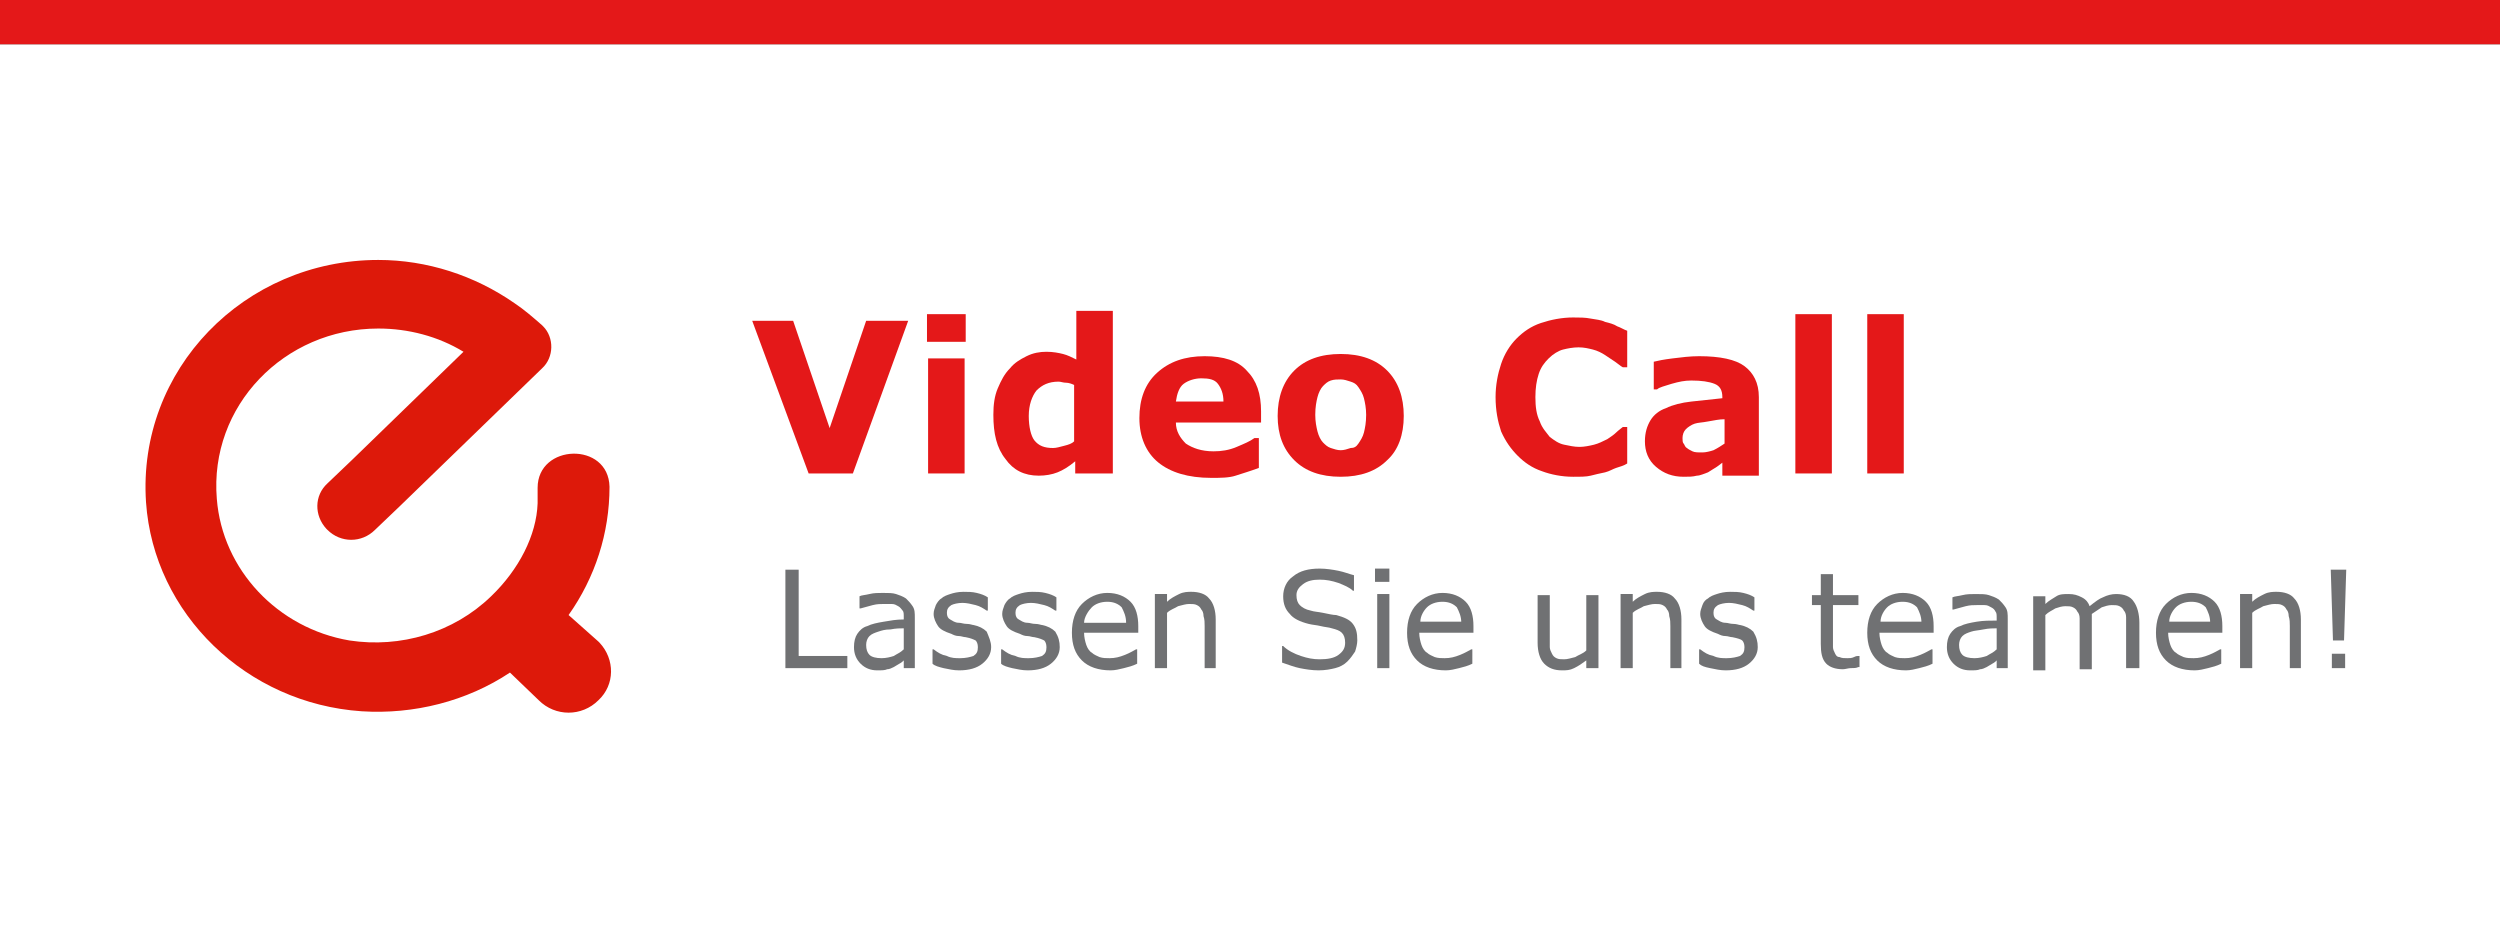 <?xml version="1.0" encoding="utf-8"?>
<!-- Generator: Adobe Illustrator 23.0.2, SVG Export Plug-In . SVG Version: 6.00 Build 0)  -->
<svg version="1.1" id="Ebene_1" xmlns="http://www.w3.org/2000/svg" xmlns:xlink="http://www.w3.org/1999/xlink" x="0px" y="0px"
	 width="226px" height="86px" viewBox="0 0 226 86" style="enable-background:new 0 0 226 86;" xml:space="preserve">
<rect x="0" y="0" width="226" height="86" fill="#333333" stroke="none"/>
<style type="text/css">
	.st0{fill:#FFFFFF;}
	.st1{fill:none;}
	.st2{enable-background:new    ;}
	.st3{fill:#E41819;}
	.st4{fill:#707173;}
	.st5{fill:#DD190A;}
</style>
<rect y="4" class="st0" width="226" height="82"/>
<rect x="67.8" y="28.4" class="st1" width="121.2" height="19.6"/>
<rect x="69.9" y="51.1" class="st1" width="149.1" height="24.3"/>
<g class="st2">
	<path class="st3" d="M82.1,29l-5,13.8h-4L68,29h3.7l3.3,9.7l3.3-9.7H82.1z"/>
	<path class="st3" d="M87.3,30.9h-3.5v-2.5h3.5V30.9z M87.2,42.8h-3.3V32.4h3.3V42.8z"/>
	<path class="st3" d="M100.5,42.8h-3.3v-1.1c-0.6,0.5-1.1,0.8-1.6,1s-1.1,0.3-1.7,0.3c-1.3,0-2.3-0.5-3-1.5c-0.8-1-1.1-2.3-1.1-4
		c0-0.9,0.1-1.7,0.4-2.4c0.3-0.7,0.6-1.3,1.1-1.8c0.4-0.5,0.9-0.8,1.5-1.1c0.6-0.3,1.2-0.4,1.8-0.4c0.6,0,1.1,0.1,1.5,0.2
		c0.4,0.1,0.8,0.3,1.2,0.5v-4.4h3.3V42.8z M97.1,39.9v-5.1c-0.2-0.1-0.5-0.2-0.7-0.2c-0.3,0-0.5-0.1-0.7-0.1c-0.9,0-1.5,0.3-2,0.8
		c-0.4,0.5-0.7,1.3-0.7,2.3c0,1,0.2,1.8,0.5,2.2c0.4,0.5,0.9,0.7,1.7,0.7c0.3,0,0.6-0.1,1-0.2S96.9,40.1,97.1,39.9z"/>
	<path class="st3" d="M113.9,38.2h-7.6c0,0.8,0.4,1.4,0.9,1.9c0.6,0.4,1.4,0.7,2.5,0.7c0.7,0,1.4-0.1,2.1-0.4
		c0.7-0.3,1.2-0.5,1.6-0.8h0.4v2.7c-0.8,0.3-1.5,0.5-2.1,0.7s-1.4,0.2-2.2,0.2c-2.1,0-3.7-0.5-4.8-1.4s-1.7-2.3-1.7-4
		c0-1.7,0.5-3.1,1.6-4.1c1.1-1,2.5-1.5,4.3-1.5c1.7,0,3,0.4,3.8,1.3c0.9,0.9,1.3,2.1,1.3,3.7V38.2z M110.6,36.3
		c0-0.7-0.2-1.2-0.5-1.6c-0.3-0.4-0.8-0.5-1.5-0.5c-0.6,0-1.2,0.2-1.6,0.5c-0.4,0.3-0.6,0.9-0.7,1.6H110.6z"/>
	<path class="st3" d="M126.9,37.6c0,1.7-0.5,3.1-1.5,4c-1,1-2.4,1.5-4.2,1.5s-3.2-0.5-4.2-1.5c-1-1-1.5-2.3-1.5-4
		c0-1.7,0.5-3.1,1.5-4.1c1-1,2.4-1.5,4.2-1.5c1.8,0,3.2,0.5,4.2,1.5C126.4,34.5,126.9,35.9,126.9,37.6z M122.8,40.1
		c0.2-0.3,0.4-0.6,0.5-1s0.2-0.9,0.2-1.6c0-0.6-0.1-1.1-0.2-1.5c-0.1-0.4-0.3-0.7-0.5-1c-0.2-0.3-0.4-0.4-0.7-0.5s-0.6-0.2-0.9-0.2
		s-0.6,0-0.9,0.1c-0.3,0.1-0.5,0.3-0.7,0.5c-0.2,0.2-0.4,0.6-0.5,1c-0.1,0.4-0.2,0.9-0.2,1.6c0,0.6,0.1,1.1,0.2,1.5
		c0.1,0.4,0.3,0.8,0.5,1c0.2,0.2,0.4,0.4,0.7,0.5c0.3,0.1,0.6,0.2,0.9,0.2c0.3,0,0.6-0.1,0.9-0.2C122.4,40.5,122.6,40.4,122.8,40.1z
		"/>
	<path class="st3" d="M142.2,43.1c-1,0-2-0.2-2.8-0.5c-0.9-0.3-1.6-0.8-2.2-1.4s-1.1-1.3-1.5-2.2c-0.3-0.9-0.5-1.9-0.5-3.1
		c0-1.1,0.2-2.1,0.5-3c0.3-0.9,0.8-1.7,1.4-2.3c0.6-0.6,1.3-1.1,2.2-1.4c0.9-0.3,1.9-0.5,2.9-0.5c0.6,0,1.1,0,1.6,0.1
		c0.5,0.1,0.9,0.1,1.3,0.3c0.4,0.1,0.8,0.2,1.1,0.4c0.3,0.1,0.6,0.3,0.9,0.4v3.3h-0.4c-0.2-0.1-0.4-0.3-0.7-0.5s-0.6-0.4-0.9-0.6
		c-0.3-0.2-0.7-0.4-1.1-0.5c-0.4-0.1-0.8-0.2-1.3-0.2c-0.5,0-1,0.1-1.4,0.2s-0.9,0.4-1.3,0.8c-0.4,0.4-0.7,0.8-0.9,1.4
		c-0.2,0.6-0.3,1.3-0.3,2.1c0,0.9,0.1,1.6,0.4,2.2c0.2,0.6,0.6,1,0.9,1.4c0.4,0.3,0.8,0.6,1.3,0.7c0.5,0.1,0.9,0.2,1.4,0.2
		c0.4,0,0.9-0.1,1.3-0.2s0.8-0.3,1.2-0.5c0.3-0.2,0.6-0.4,0.8-0.6s0.5-0.4,0.6-0.5h0.4v3.3c-0.3,0.2-0.7,0.3-1,0.4s-0.6,0.3-1,0.4
		c-0.5,0.1-0.9,0.2-1.3,0.3S142.9,43.1,142.2,43.1z"/>
	<path class="st3" d="M155.9,41.7c-0.2,0.1-0.4,0.3-0.7,0.5c-0.3,0.2-0.5,0.3-0.8,0.5c-0.3,0.1-0.7,0.3-1,0.3
		c-0.4,0.1-0.7,0.1-1.2,0.1c-1,0-1.8-0.3-2.5-0.9c-0.7-0.6-1-1.4-1-2.3c0-0.8,0.2-1.4,0.5-1.9s0.8-0.9,1.4-1.1
		c0.6-0.3,1.4-0.5,2.3-0.6s1.9-0.2,2.8-0.3v-0.1c0-0.6-0.2-1-0.7-1.2c-0.5-0.2-1.2-0.3-2.1-0.3c-0.6,0-1.1,0.1-1.8,0.3
		c-0.6,0.2-1.1,0.3-1.3,0.5h-0.3v-2.5c0.4-0.1,0.9-0.2,1.7-0.3c0.8-0.1,1.6-0.2,2.4-0.2c1.9,0,3.3,0.3,4.1,0.9
		c0.8,0.6,1.3,1.5,1.3,2.8v7.1h-3.3V41.7z M155.9,40.1v-2.2c-0.5,0-0.9,0.1-1.5,0.2c-0.5,0.1-0.9,0.1-1.2,0.2
		c-0.3,0.1-0.6,0.3-0.8,0.5c-0.2,0.2-0.3,0.5-0.3,0.8c0,0.2,0,0.4,0.1,0.5s0.1,0.3,0.3,0.4c0.1,0.1,0.3,0.2,0.5,0.3s0.5,0.1,0.9,0.1
		c0.3,0,0.7-0.1,1-0.2C155.3,40.5,155.6,40.3,155.9,40.1z"/>
	<path class="st3" d="M165.6,42.8h-3.3V28.4h3.3V42.8z"/>
	<path class="st3" d="M172.1,42.8h-3.3V28.4h3.3V42.8z"/>
</g>
<g class="st2">
	<path class="st4" d="M76.7,60.4H71v-8.9h1.2v7.8h4.4V60.4z"/>
	<path class="st4" d="M82.8,60.4h-1.1v-0.7c-0.1,0.1-0.2,0.2-0.4,0.3c-0.2,0.1-0.3,0.2-0.5,0.3c-0.2,0.1-0.4,0.2-0.6,0.2
		c-0.2,0.1-0.5,0.1-0.9,0.1c-0.6,0-1.1-0.2-1.5-0.6s-0.6-0.9-0.6-1.5c0-0.5,0.1-0.9,0.3-1.2c0.2-0.3,0.5-0.6,0.9-0.7
		c0.4-0.2,0.9-0.3,1.5-0.4S81,56,81.7,56v-0.2c0-0.3,0-0.5-0.1-0.6s-0.2-0.3-0.4-0.4c-0.2-0.1-0.3-0.2-0.6-0.2c-0.2,0-0.5,0-0.7,0
		c-0.3,0-0.6,0-1,0.1s-0.7,0.2-1.1,0.3h-0.1v-1.1c0.2-0.1,0.5-0.1,0.9-0.2c0.4-0.1,0.8-0.1,1.2-0.1c0.5,0,0.9,0,1.2,0.1
		c0.3,0.1,0.6,0.2,0.9,0.4c0.2,0.2,0.4,0.4,0.6,0.7s0.2,0.6,0.2,1.1V60.4z M81.7,58.7v-1.9c-0.3,0-0.7,0-1.2,0.1
		c-0.5,0-0.8,0.1-1.1,0.2c-0.3,0.1-0.6,0.2-0.8,0.4c-0.2,0.2-0.3,0.5-0.3,0.8c0,0.4,0.1,0.7,0.3,0.9s0.6,0.3,1.1,0.3
		c0.4,0,0.8-0.1,1.1-0.2C81.1,59.1,81.4,59,81.7,58.7z"/>
	<path class="st4" d="M89.6,58.5c0,0.6-0.3,1.1-0.8,1.5c-0.5,0.4-1.2,0.6-2.1,0.6c-0.5,0-0.9-0.1-1.4-0.2c-0.4-0.1-0.8-0.2-1-0.4
		v-1.3h0.1c0.4,0.3,0.7,0.5,1.2,0.6c0.4,0.2,0.8,0.2,1.2,0.2c0.5,0,0.9-0.1,1.2-0.2c0.3-0.2,0.4-0.4,0.4-0.8c0-0.3-0.1-0.5-0.2-0.6
		c-0.2-0.1-0.4-0.2-0.9-0.3c-0.2,0-0.4-0.1-0.6-0.1c-0.3,0-0.5-0.1-0.7-0.2c-0.6-0.2-1-0.4-1.2-0.7c-0.2-0.3-0.4-0.7-0.4-1.1
		c0-0.3,0.1-0.5,0.2-0.8c0.1-0.2,0.3-0.5,0.5-0.6c0.2-0.2,0.5-0.3,0.8-0.4c0.3-0.1,0.7-0.2,1.2-0.2c0.4,0,0.8,0,1.2,0.1
		c0.4,0.1,0.7,0.2,1,0.4v1.2h-0.1c-0.3-0.2-0.6-0.4-1-0.5c-0.4-0.1-0.8-0.2-1.2-0.2c-0.4,0-0.8,0.1-1,0.2c-0.3,0.2-0.4,0.4-0.4,0.7
		c0,0.3,0.1,0.5,0.3,0.6c0.2,0.1,0.4,0.3,0.8,0.3c0.2,0,0.4,0.1,0.7,0.1c0.3,0,0.5,0.1,0.6,0.1c0.5,0.1,0.9,0.3,1.2,0.6
		C89.4,57.6,89.6,58,89.6,58.5z"/>
	<path class="st4" d="M95.8,58.5c0,0.6-0.3,1.1-0.8,1.5c-0.5,0.4-1.2,0.6-2.1,0.6c-0.5,0-0.9-0.1-1.4-0.2c-0.4-0.1-0.8-0.2-1-0.4
		v-1.3h0.1c0.4,0.3,0.7,0.5,1.2,0.6c0.4,0.2,0.8,0.2,1.2,0.2c0.5,0,0.9-0.1,1.2-0.2c0.3-0.2,0.4-0.4,0.4-0.8c0-0.3-0.1-0.5-0.2-0.6
		c-0.2-0.1-0.4-0.2-0.9-0.3c-0.2,0-0.4-0.1-0.6-0.1c-0.3,0-0.5-0.1-0.7-0.2c-0.6-0.2-1-0.4-1.2-0.7c-0.2-0.3-0.4-0.7-0.4-1.1
		c0-0.3,0.1-0.5,0.2-0.8c0.1-0.2,0.3-0.5,0.5-0.6c0.2-0.2,0.5-0.3,0.8-0.4c0.3-0.1,0.7-0.2,1.2-0.2c0.4,0,0.8,0,1.2,0.1
		c0.4,0.1,0.7,0.2,1,0.4v1.2h-0.1c-0.3-0.2-0.6-0.4-1-0.5c-0.4-0.1-0.8-0.2-1.2-0.2c-0.4,0-0.8,0.1-1,0.2c-0.3,0.2-0.4,0.4-0.4,0.7
		c0,0.3,0.1,0.5,0.3,0.6c0.2,0.1,0.4,0.3,0.8,0.3c0.2,0,0.4,0.1,0.7,0.1c0.3,0,0.5,0.1,0.6,0.1c0.5,0.1,0.9,0.3,1.2,0.6
		C95.7,57.6,95.8,58,95.8,58.5z"/>
	<path class="st4" d="M102.9,57.2H98c0,0.4,0.1,0.8,0.2,1.1c0.1,0.3,0.3,0.6,0.5,0.7c0.2,0.2,0.5,0.3,0.7,0.4
		c0.3,0.1,0.6,0.1,0.9,0.1c0.5,0,0.9-0.1,1.4-0.3c0.5-0.2,0.8-0.4,1-0.5h0.1V60c-0.4,0.2-0.8,0.3-1.2,0.4s-0.8,0.2-1.2,0.2
		c-1.1,0-2-0.3-2.6-0.9c-0.6-0.6-0.9-1.4-0.9-2.5c0-1.1,0.3-2,0.9-2.6c0.6-0.6,1.4-1,2.3-1c0.9,0,1.6,0.3,2.1,0.8
		c0.5,0.5,0.7,1.3,0.7,2.2V57.2z M101.8,56.3c0-0.6-0.2-1-0.4-1.4c-0.3-0.3-0.7-0.5-1.3-0.5c-0.6,0-1.1,0.2-1.4,0.5S98,55.8,98,56.3
		H101.8z"/>
	<path class="st4" d="M110,60.4h-1.1v-3.8c0-0.3,0-0.6-0.1-0.9c0-0.3-0.1-0.5-0.2-0.6c-0.1-0.2-0.2-0.3-0.4-0.4
		c-0.2-0.1-0.4-0.1-0.7-0.1c-0.3,0-0.6,0.1-1,0.2c-0.3,0.2-0.7,0.3-1,0.6v5h-1.1v-6.7h1.1v0.7c0.3-0.3,0.7-0.5,1.1-0.7
		c0.4-0.2,0.8-0.2,1.1-0.2c0.7,0,1.3,0.2,1.6,0.6c0.4,0.4,0.6,1.1,0.6,1.9V60.4z"/>
	<path class="st4" d="M122.7,57.9c0,0.3-0.1,0.7-0.2,1c-0.2,0.3-0.4,0.6-0.7,0.9c-0.3,0.3-0.7,0.5-1.1,0.6c-0.4,0.1-0.9,0.2-1.5,0.2
		c-0.6,0-1.2-0.1-1.7-0.2c-0.5-0.1-1-0.3-1.6-0.5v-1.5h0.1c0.4,0.4,1,0.7,1.6,0.9c0.6,0.2,1.1,0.3,1.7,0.3c0.7,0,1.3-0.1,1.7-0.4
		c0.4-0.3,0.6-0.6,0.6-1.1c0-0.4-0.1-0.7-0.3-0.9s-0.5-0.3-0.9-0.4c-0.3-0.1-0.6-0.1-1-0.2s-0.7-0.1-1.1-0.2
		c-0.8-0.2-1.4-0.5-1.7-0.9c-0.4-0.4-0.6-0.9-0.6-1.6c0-0.7,0.3-1.4,0.9-1.8c0.6-0.5,1.4-0.7,2.4-0.7c0.6,0,1.2,0.1,1.7,0.2
		s1,0.3,1.4,0.4v1.4h-0.1c-0.3-0.3-0.8-0.5-1.3-0.7c-0.6-0.2-1.1-0.3-1.7-0.3c-0.6,0-1.1,0.1-1.5,0.4c-0.4,0.3-0.6,0.6-0.6,1
		c0,0.4,0.1,0.7,0.3,0.9c0.2,0.2,0.5,0.4,1,0.5c0.3,0.1,0.6,0.1,1.1,0.2c0.5,0.1,0.9,0.2,1.2,0.2c0.7,0.2,1.2,0.4,1.5,0.8
		S122.7,57.2,122.7,57.9z"/>
	<path class="st4" d="M125.6,52.6h-1.3v-1.2h1.3V52.6z M125.6,60.4h-1.1v-6.7h1.1V60.4z"/>
	<path class="st4" d="M133.2,57.2h-4.9c0,0.4,0.1,0.8,0.2,1.1s0.3,0.6,0.5,0.7c0.2,0.2,0.5,0.3,0.7,0.4c0.3,0.1,0.6,0.1,0.9,0.1
		c0.5,0,0.9-0.1,1.4-0.3c0.5-0.2,0.8-0.4,1-0.5h0.1V60c-0.4,0.2-0.8,0.3-1.2,0.4c-0.4,0.1-0.8,0.2-1.2,0.2c-1.1,0-2-0.3-2.6-0.9
		c-0.6-0.6-0.9-1.4-0.9-2.5c0-1.1,0.3-2,0.9-2.6c0.6-0.6,1.4-1,2.3-1c0.9,0,1.6,0.3,2.1,0.8c0.5,0.5,0.7,1.3,0.7,2.2V57.2z
		 M132.1,56.3c0-0.6-0.2-1-0.4-1.4c-0.3-0.3-0.7-0.5-1.3-0.5c-0.6,0-1.1,0.2-1.4,0.5s-0.6,0.8-0.6,1.3H132.1z"/>
	<path class="st4" d="M144.5,60.4h-1.1v-0.7c-0.4,0.3-0.7,0.5-1.1,0.7s-0.7,0.2-1.1,0.2c-0.7,0-1.2-0.2-1.6-0.6
		c-0.4-0.4-0.6-1.1-0.6-1.9v-4.3h1.1v3.8c0,0.3,0,0.6,0,0.9c0,0.2,0.1,0.4,0.2,0.6c0.1,0.2,0.2,0.3,0.4,0.4c0.2,0.1,0.4,0.1,0.7,0.1
		c0.3,0,0.6-0.1,1-0.2c0.3-0.2,0.7-0.3,1-0.6v-5h1.1V60.4z"/>
	<path class="st4" d="M152.1,60.4H151v-3.8c0-0.3,0-0.6-0.1-0.9c0-0.3-0.1-0.5-0.2-0.6c-0.1-0.2-0.2-0.3-0.4-0.4
		c-0.2-0.1-0.4-0.1-0.7-0.1c-0.3,0-0.6,0.1-1,0.2c-0.3,0.2-0.7,0.3-1,0.6v5h-1.1v-6.7h1.1v0.7c0.3-0.3,0.7-0.5,1.1-0.7
		c0.4-0.2,0.8-0.2,1.1-0.2c0.7,0,1.3,0.2,1.6,0.6c0.4,0.4,0.6,1.1,0.6,1.9V60.4z"/>
	<path class="st4" d="M158.9,58.5c0,0.6-0.3,1.1-0.8,1.5c-0.5,0.4-1.2,0.6-2.1,0.6c-0.5,0-0.9-0.1-1.4-0.2s-0.8-0.2-1-0.4v-1.3h0.1
		c0.4,0.3,0.7,0.5,1.2,0.6c0.4,0.2,0.8,0.2,1.2,0.2c0.5,0,0.9-0.1,1.2-0.2c0.3-0.2,0.4-0.4,0.4-0.8c0-0.3-0.1-0.5-0.2-0.6
		s-0.4-0.2-0.9-0.3c-0.2,0-0.4-0.1-0.6-0.1c-0.3,0-0.5-0.1-0.7-0.2c-0.6-0.2-1-0.4-1.2-0.7c-0.2-0.3-0.4-0.7-0.4-1.1
		c0-0.3,0.1-0.5,0.2-0.8s0.3-0.5,0.5-0.6c0.2-0.2,0.5-0.3,0.8-0.4c0.3-0.1,0.7-0.2,1.2-0.2c0.4,0,0.8,0,1.2,0.1
		c0.4,0.1,0.7,0.2,1,0.4v1.2h-0.1c-0.3-0.2-0.6-0.4-1-0.5c-0.4-0.1-0.8-0.2-1.2-0.2c-0.4,0-0.8,0.1-1,0.2c-0.3,0.2-0.4,0.4-0.4,0.7
		c0,0.3,0.1,0.5,0.3,0.6c0.2,0.1,0.4,0.3,0.8,0.3c0.2,0,0.4,0.1,0.7,0.1c0.3,0,0.5,0.1,0.6,0.1c0.5,0.1,0.9,0.3,1.2,0.6
		C158.8,57.6,158.9,58,158.9,58.5z"/>
	<path class="st4" d="M168,60.3c-0.2,0.1-0.4,0.1-0.7,0.1c-0.2,0-0.5,0.1-0.7,0.1c-0.7,0-1.2-0.2-1.5-0.5c-0.4-0.4-0.5-1-0.5-1.8
		v-3.5h-0.8v-0.9h0.8v-1.9h1.1v1.9h2.3v0.9h-2.3v3c0,0.3,0,0.6,0,0.8c0,0.2,0.1,0.4,0.2,0.6c0.1,0.2,0.2,0.3,0.4,0.3
		c0.2,0.1,0.4,0.1,0.7,0.1c0.2,0,0.4,0,0.6-0.1s0.3-0.1,0.4-0.1h0.1V60.3z"/>
	<path class="st4" d="M174.8,57.2h-4.9c0,0.4,0.1,0.8,0.2,1.1s0.3,0.6,0.5,0.7c0.2,0.2,0.5,0.3,0.7,0.4c0.3,0.1,0.6,0.1,0.9,0.1
		c0.5,0,0.9-0.1,1.4-0.3c0.5-0.2,0.8-0.4,1-0.5h0.1V60c-0.4,0.2-0.8,0.3-1.2,0.4c-0.4,0.1-0.8,0.2-1.2,0.2c-1.1,0-2-0.3-2.6-0.9
		c-0.6-0.6-0.9-1.4-0.9-2.5c0-1.1,0.3-2,0.9-2.6c0.6-0.6,1.4-1,2.3-1c0.9,0,1.6,0.3,2.1,0.8c0.5,0.5,0.7,1.3,0.7,2.2V57.2z
		 M173.7,56.3c0-0.6-0.2-1-0.4-1.4c-0.3-0.3-0.7-0.5-1.3-0.5c-0.6,0-1.1,0.2-1.4,0.5s-0.6,0.8-0.6,1.3H173.7z"/>
	<path class="st4" d="M181.6,60.4h-1.1v-0.7c-0.1,0.1-0.2,0.2-0.4,0.3c-0.2,0.1-0.3,0.2-0.5,0.3c-0.2,0.1-0.4,0.2-0.6,0.2
		c-0.2,0.1-0.5,0.1-0.9,0.1c-0.6,0-1.1-0.2-1.5-0.6s-0.6-0.9-0.6-1.5c0-0.5,0.1-0.9,0.3-1.2c0.2-0.3,0.5-0.6,0.9-0.7
		c0.4-0.2,0.9-0.3,1.5-0.4c0.6-0.1,1.2-0.1,1.8-0.1v-0.2c0-0.3,0-0.5-0.1-0.6c-0.1-0.2-0.2-0.3-0.4-0.4c-0.2-0.1-0.3-0.2-0.6-0.2
		s-0.5,0-0.7,0c-0.3,0-0.6,0-1,0.1s-0.7,0.2-1.1,0.3h-0.1v-1.1c0.2-0.1,0.5-0.1,0.9-0.2c0.4-0.1,0.8-0.1,1.2-0.1
		c0.5,0,0.9,0,1.2,0.1c0.3,0.1,0.6,0.2,0.9,0.4c0.2,0.2,0.4,0.4,0.6,0.7s0.2,0.6,0.2,1.1V60.4z M180.5,58.7v-1.9
		c-0.3,0-0.7,0-1.2,0.1s-0.8,0.1-1.1,0.2c-0.3,0.1-0.6,0.2-0.8,0.4c-0.2,0.2-0.3,0.5-0.3,0.8c0,0.4,0.1,0.7,0.3,0.9s0.6,0.3,1.1,0.3
		c0.4,0,0.8-0.1,1.1-0.2C179.9,59.1,180.2,59,180.5,58.7z"/>
	<path class="st4" d="M193.3,60.4h-1.1v-3.8c0-0.3,0-0.6,0-0.8c0-0.3-0.1-0.5-0.2-0.6c-0.1-0.2-0.2-0.3-0.4-0.4
		c-0.2-0.1-0.4-0.1-0.7-0.1c-0.3,0-0.6,0.1-0.9,0.2c-0.3,0.2-0.6,0.4-0.9,0.6c0,0.1,0,0.2,0,0.3c0,0.1,0,0.2,0,0.4v4.3h-1.1v-3.8
		c0-0.3,0-0.6,0-0.8c0-0.3-0.1-0.5-0.2-0.6c-0.1-0.2-0.2-0.3-0.4-0.4c-0.2-0.1-0.4-0.1-0.7-0.1c-0.3,0-0.6,0.1-0.9,0.2
		c-0.3,0.2-0.6,0.3-0.9,0.6v5h-1.1v-6.7h1.1v0.7c0.3-0.3,0.7-0.5,1-0.7c0.3-0.2,0.7-0.2,1.1-0.2c0.5,0,0.8,0.1,1.2,0.3
		s0.6,0.5,0.7,0.8c0.5-0.4,0.9-0.7,1.2-0.8c0.4-0.2,0.8-0.3,1.2-0.3c0.7,0,1.3,0.2,1.6,0.7c0.3,0.4,0.5,1.1,0.5,1.9V60.4z"/>
	<path class="st4" d="M200.9,57.2H196c0,0.4,0.1,0.8,0.2,1.1s0.3,0.6,0.5,0.7c0.2,0.2,0.5,0.3,0.7,0.4c0.3,0.1,0.6,0.1,0.9,0.1
		c0.5,0,0.9-0.1,1.4-0.3c0.5-0.2,0.8-0.4,1-0.5h0.1V60c-0.4,0.2-0.8,0.3-1.2,0.4c-0.4,0.1-0.8,0.2-1.2,0.2c-1.1,0-2-0.3-2.6-0.9
		c-0.6-0.6-0.9-1.4-0.9-2.5c0-1.1,0.3-2,0.9-2.6c0.6-0.6,1.4-1,2.3-1c0.9,0,1.6,0.3,2.1,0.8c0.5,0.5,0.7,1.3,0.7,2.2V57.2z
		 M199.8,56.3c0-0.6-0.2-1-0.4-1.4c-0.3-0.3-0.7-0.5-1.3-0.5c-0.6,0-1.1,0.2-1.4,0.5s-0.6,0.8-0.6,1.3H199.8z"/>
	<path class="st4" d="M208.1,60.4h-1.1v-3.8c0-0.3,0-0.6-0.1-0.9c0-0.3-0.1-0.5-0.2-0.6c-0.1-0.2-0.2-0.3-0.4-0.4
		c-0.2-0.1-0.4-0.1-0.7-0.1c-0.3,0-0.6,0.1-1,0.2c-0.3,0.2-0.7,0.3-1,0.6v5h-1.1v-6.7h1.1v0.7c0.3-0.3,0.7-0.5,1.1-0.7
		c0.4-0.2,0.8-0.2,1.1-0.2c0.7,0,1.3,0.2,1.6,0.6c0.4,0.4,0.6,1.1,0.6,1.9V60.4z"/>
	<path class="st4" d="M212.1,51.5l-0.2,6.4h-1l-0.2-6.4H212.1z M212,60.4h-1.2v-1.3h1.2V60.4z"/>
</g>
<path id="Pfad_256" class="st5" d="M51.4,55.6c2.4-3.4,3.7-7.4,3.7-11.6c-0.1-4.1-6.5-3.9-6.5,0.1c0,0.6,0,1.1,0,1.4
	c-0.1,2.9-1.7,6-4.2,8.4c-3.4,3.3-8.2,4.7-12.8,4c-6.5-1.1-11.5-6.4-12-12.8c-0.7-8.4,6.1-15.4,14.6-15.4c2.7,0,5.4,0.7,7.7,2.1
	l-10.1,9.8l-2.2,2.1c-1.2,1.1-1.2,2.9-0.1,4.1c0,0,0.1,0.1,0.1,0.1c1.2,1.2,3.1,1.2,4.3,0l2.2-2.1l12.9-12.5c1.1-1,1.1-2.8,0.1-3.8
	c0,0-0.1-0.1-0.1-0.1c-0.8-0.7-1.6-1.4-2.5-2c-3.6-2.5-7.9-3.9-12.3-3.9c-12.1,0-21.8,9.9-21,21.9c0.7,10.1,9.1,18.2,19.5,18.9
	c4.7,0.3,9.5-0.9,13.4-3.5l2.6,2.5c1.5,1.5,3.9,1.5,5.4,0c1.5-1.4,1.5-3.7,0.1-5.2c0,0-0.1-0.1-0.1-0.1L51.4,55.6z"/>
<rect class="st3" width="226" height="4"/>
</svg>

